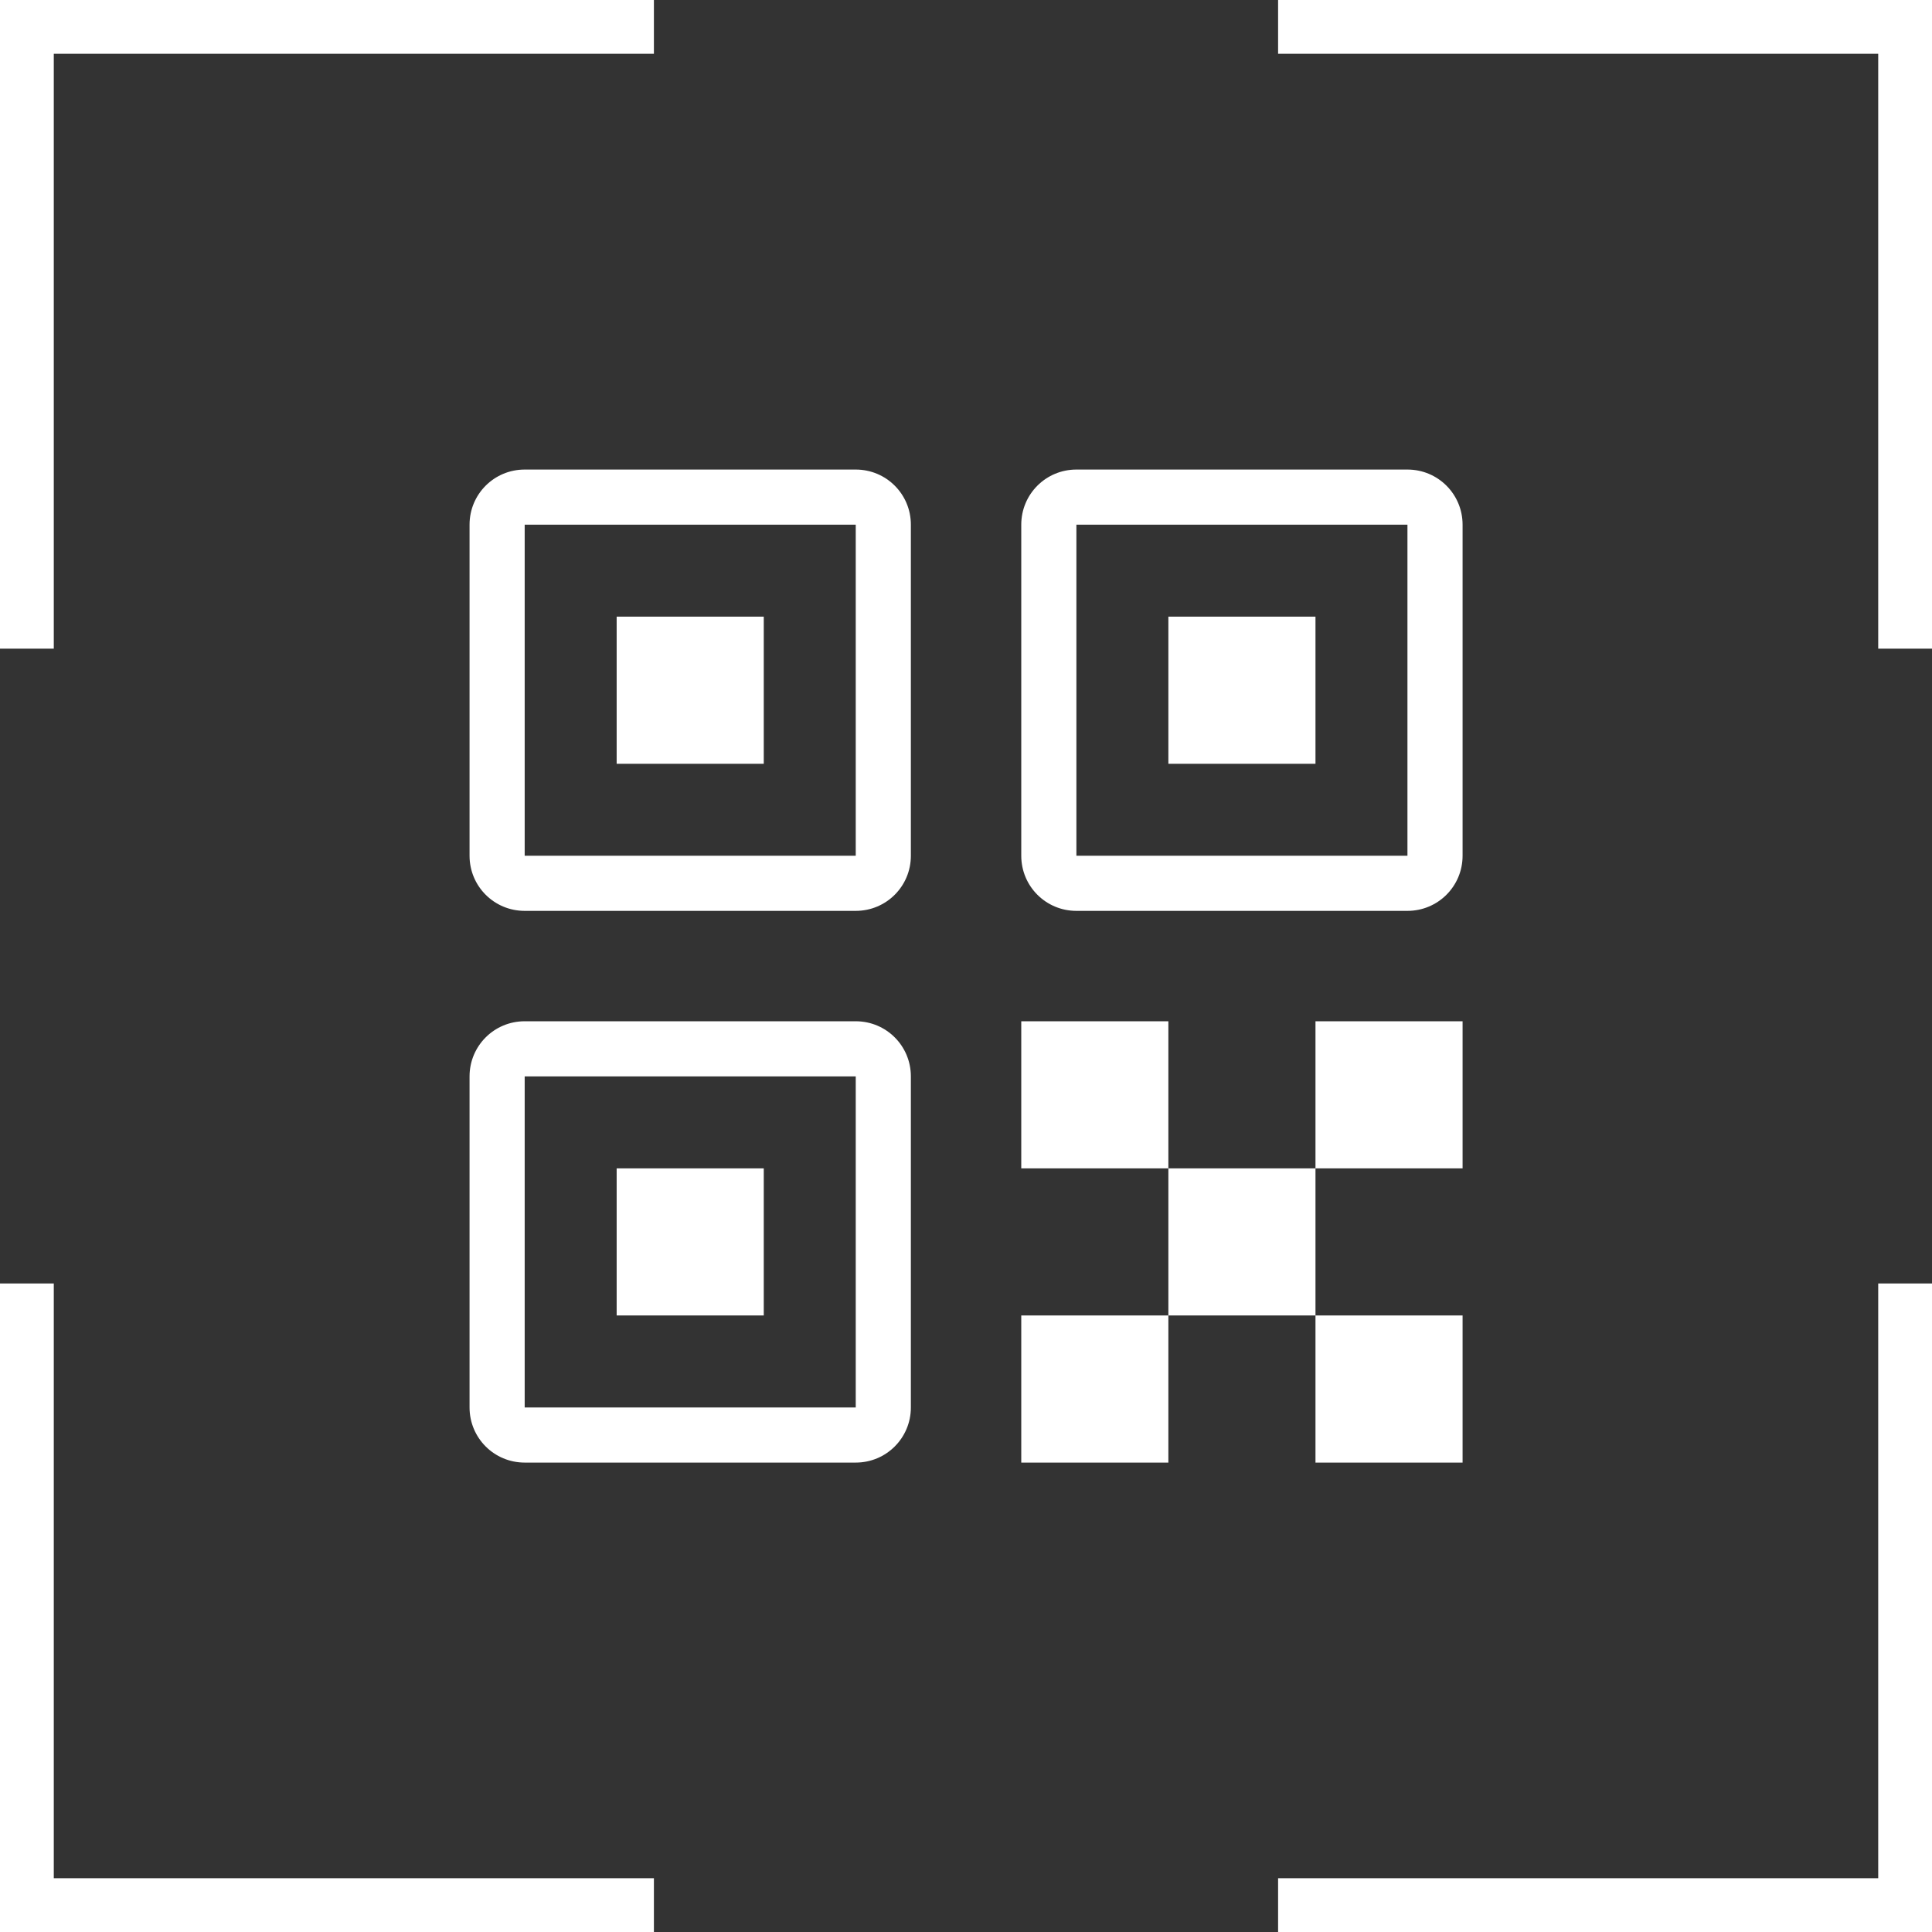 <?xml version="1.0" encoding="UTF-8"?> <svg xmlns="http://www.w3.org/2000/svg" xmlns:xlink="http://www.w3.org/1999/xlink" viewBox="0 0 143.68 143.68" overflow="hidden"><rect x="0" y="0" width="143.68" height="143.68" fill="#333333" stroke="none"/> <style> .MsftOfcThm_Background1_Fill { fill:#FFFFFF; } </style> <defs></defs> <g id="barcode"> <path d=" M 56.8 56.8 L 45.86 56.8 L 45.86 45.86 L 56.8 45.86 L 56.8 56.8 Z M 67.74 39.02 L 67.74 63.64 C 67.74 65.91 65.91 67.74 63.64 67.74 L 39.02 67.74 C 36.75 67.74 34.92 65.91 34.92 63.64 L 34.92 39.02 C 34.92 36.75 36.75 34.92 39.02 34.92 L 63.64 34.92 C 65.91 34.92 67.74 36.75 67.74 39.02 L 67.74 39.02 Z M 63.64 39.02 L 39.02 39.02 L 39.02 63.64 L 63.64 63.64 L 63.64 39.02 Z M 56.8 86.89 L 45.86 86.89 L 45.86 97.83 L 56.8 97.83 L 56.8 86.89 Z M 67.74 80.05 L 67.74 104.67 C 67.74 106.94 65.91 108.77 63.64 108.77 L 39.02 108.77 C 36.75 108.77 34.92 106.94 34.92 104.67 L 34.92 80.05 C 34.92 77.78 36.75 75.95 39.02 75.95 L 63.64 75.95 C 65.91 75.95 67.74 77.78 67.74 80.05 L 67.74 80.05 Z M 63.64 80.05 L 39.02 80.05 L 39.02 104.67 L 63.64 104.67 L 63.64 80.05 Z M 108.77 108.77 L 108.77 97.83 L 97.83 97.83 L 97.83 108.77 L 108.77 108.77 Z M 97.83 45.86 L 86.89 45.86 L 86.89 56.8 L 97.83 56.8 L 97.83 45.86 Z M 97.83 86.89 L 108.77 86.89 L 108.77 75.95 L 97.83 75.95 L 97.83 86.89 Z M 108.77 39.02 L 108.77 63.64 C 108.77 65.91 106.94 67.74 104.67 67.74 L 80.05 67.74 C 77.78 67.74 75.95 65.91 75.95 63.64 L 75.95 39.02 C 75.95 36.75 77.78 34.92 80.05 34.92 L 104.67 34.92 C 106.94 34.92 108.77 36.75 108.77 39.02 L 108.77 39.02 Z M 104.67 39.02 L 80.05 39.02 L 80.05 63.64 L 104.67 63.64 L 104.67 39.02 Z M 75.95 75.95 L 75.95 86.89 L 86.89 86.89 L 86.89 75.95 L 75.95 75.95 Z M 86.89 97.83 L 97.83 97.83 L 97.83 86.89 L 86.89 86.89 L 86.89 97.83 Z M 75.95 108.77 L 86.89 108.77 L 86.89 97.83 L 75.95 97.83 L 75.95 108.77 Z" stroke="none" stroke-width="1" stroke-dasharray="" stroke-dashoffset="1" fill="#FFFFFF" fill-opacity="1"></path> </g> <g id="fingerprints"> <g> <path d=" M 4 48.24 L 0 48.24 L 0 0 L 48.63 0 L 48.63 4 L 4 4 L 4 48.24 Z" stroke="none" stroke-width="1" stroke-dasharray="" stroke-dashoffset="1" fill="#FFFFFF" fill-opacity="1"></path> <path d=" M 48.63 143.68 L 0 143.68 L 0 95.45 L 4 95.45 L 4 139.68 L 48.63 139.68 L 48.63 143.68 Z" stroke="none" stroke-width="1" stroke-dasharray="" stroke-dashoffset="1" fill="#FFFFFF" fill-opacity="1"></path> <g> <path d=" M 143.68 48.24 L 139.68 48.24 L 139.68 4 L 95.05 4 L 95.05 0 L 143.68 0 L 143.68 48.24 Z" stroke="none" stroke-width="1" stroke-dasharray="" stroke-dashoffset="1" fill="#FFFFFF" fill-opacity="1"></path> <path d=" M 143.68 143.68 L 95.05 143.68 L 95.05 139.68 L 139.68 139.68 L 139.68 95.45 L 143.68 95.45 L 143.68 143.68 Z" stroke="none" stroke-width="1" stroke-dasharray="" stroke-dashoffset="1" fill="#FFFFFF" fill-opacity="1"></path> </g> </g> </g> </svg> 